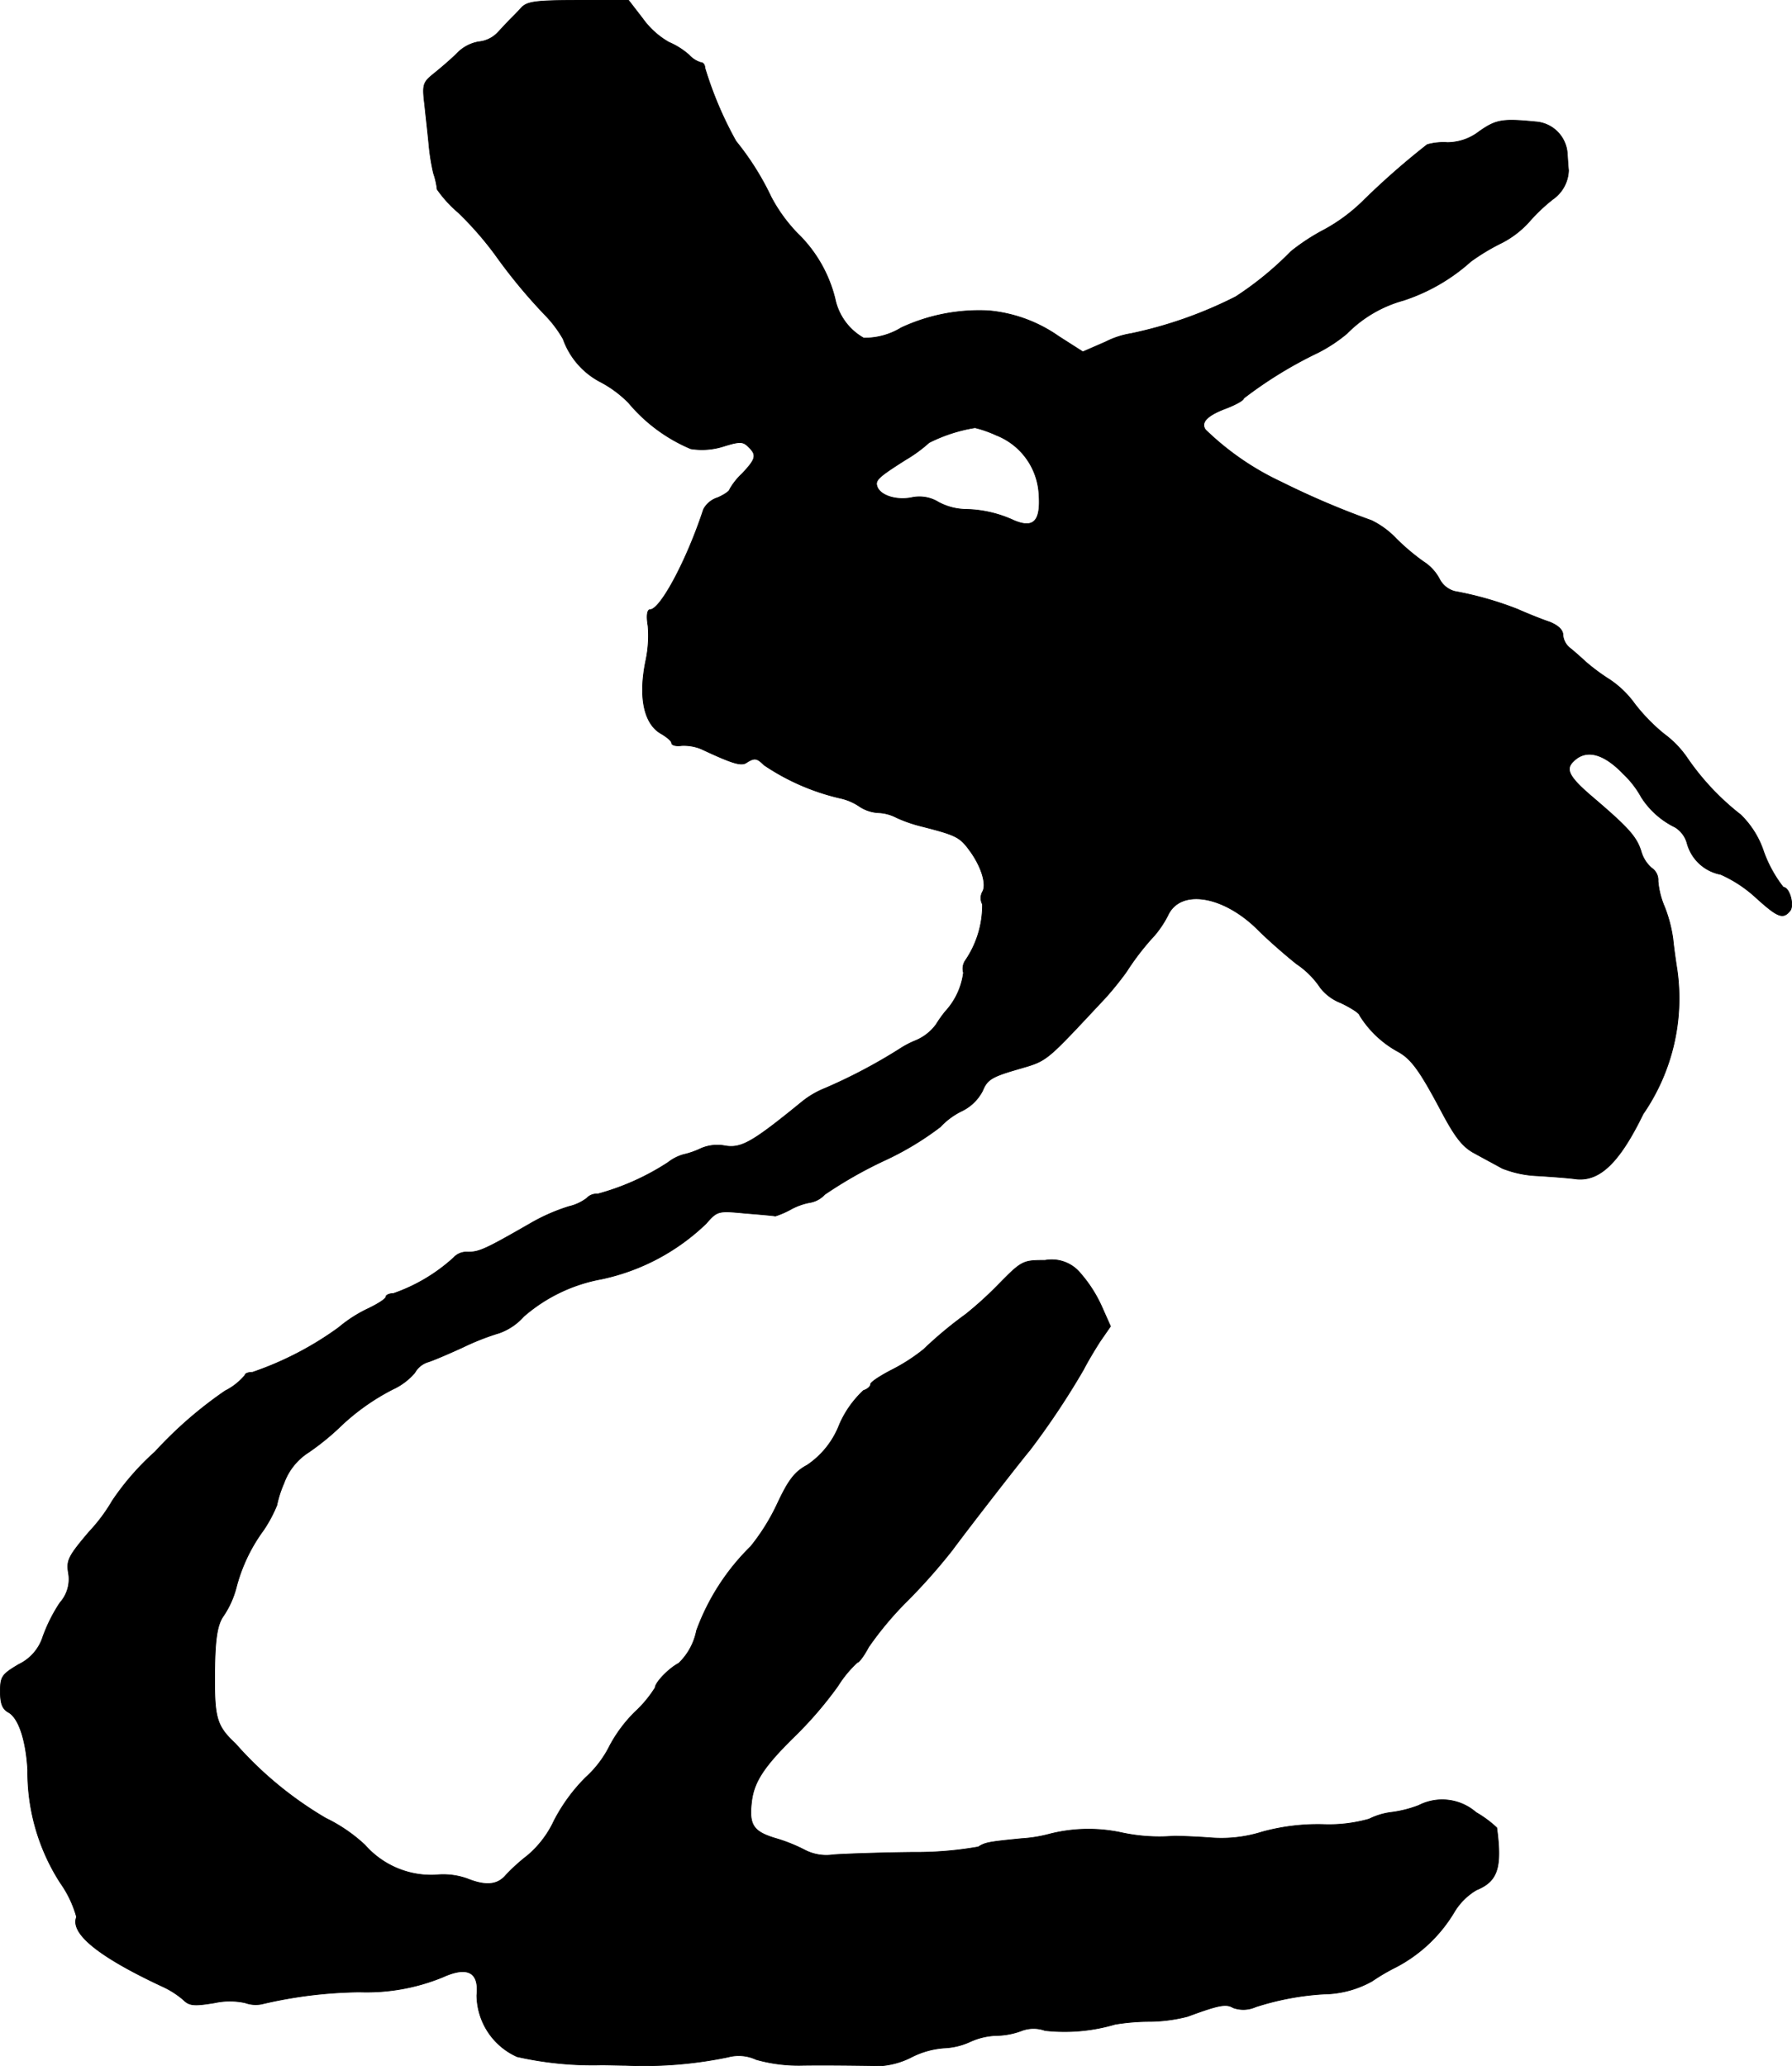 <?xml version="1.0" encoding="UTF-8"?>
<svg xmlns="http://www.w3.org/2000/svg"
     version="1.1"
     width="9.239mm"
     height="10.651mm"
     viewBox="0 0 26.19 30.192">
   <defs>
      <style type="text/css"><![CDATA[
      .a {
        stroke: #000;
        stroke-linecap: round;
        stroke-linejoin: round;
        stroke-width: 0.01px;
      }
    ]]></style>
   </defs>
   <path class="a"
         d="M7.625.108c-.055.061-.127.133-.164.17C7.431.308,7.346.399,7.279.471a.439.439,0,0,1-.279.139.575.575,0,0,0-.321.17c-.091.091-.248.224-.339.297-.157.127-.17.157-.133.454.018.176.048.436.061.575a3.134,3.134,0,0,0,.067.424A1.1,1.1,0,0,1,6.389,2.767a1.814,1.814,0,0,0,.309.339A4.847,4.847,0,0,1,7.243,3.73a7.892,7.892,0,0,0,.745.896,1.748,1.748,0,0,1,.242.327,1.135,1.135,0,0,0,.527.618,1.673,1.673,0,0,1,.43.315,2.389,2.389,0,0,0,.909.672,1.033,1.033,0,0,0,.478-.036c.236-.073.285-.073.363.006.127.121.115.176-.091.394a.956.956,0,0,0-.182.23c0,.024-.079.079-.176.121a.354.354,0,0,0-.206.17c-.242.739-.63,1.466-.781,1.466-.042,0-.055.091-.03.236a1.753,1.753,0,0,1-.03.497c-.115.545-.03.945.23,1.084.079.048.145.103.145.133s.067.048.145.036a.673.673,0,0,1,.285.048c.466.218.588.254.666.2.115-.073.151-.067.254.036a3.314,3.314,0,0,0,1.114.485.8.8,0,0,1,.273.115.552.552,0,0,0,.279.097.632.632,0,0,1,.273.073,2.037,2.037,0,0,0,.345.121c.521.133.575.157.721.357.17.23.254.497.188.606a.192.192,0,0,0,0,.182,1.433,1.433,0,0,1-.248.818.213.213,0,0,0-.03.182,1.033,1.033,0,0,1-.267.569,1.864,1.864,0,0,0-.133.188.708.708,0,0,1-.303.236,1.351,1.351,0,0,0-.23.121,7.847,7.847,0,0,1-1.09.575,1.302,1.302,0,0,0-.333.194c-.721.588-.884.684-1.121.648a.607.607,0,0,0-.357.036,1.216,1.216,0,0,1-.26.091.658.658,0,0,0-.224.115A3.595,3.595,0,0,1,8.733,17.449a.191.191,0,0,0-.157.061.688.688,0,0,1-.26.121,2.755,2.755,0,0,0-.575.254c-.654.376-.739.412-.902.412a.258.258,0,0,0-.212.085,2.541,2.541,0,0,1-.878.521c-.061,0-.109.024-.109.048,0,.03-.115.103-.254.17a1.987,1.987,0,0,0-.436.279,4.749,4.749,0,0,1-1.26.654c-.061,0-.109.018-.109.042a.914.914,0,0,1-.291.23,5.97,5.97,0,0,0-1.024.89,3.815,3.815,0,0,0-.624.715,2.48,2.48,0,0,1-.339.454c-.303.357-.333.418-.303.6A.515.515,0,0,1,.877,23.421a2.336,2.336,0,0,0-.248.491.676.676,0,0,1-.357.412c-.242.145-.267.176-.267.394,0,.176.03.254.115.303.151.079.26.406.285.842a2.991,2.991,0,0,0,.478,1.654,1.597,1.597,0,0,1,.236.497c-.097.242.327.581,1.248,1.012a1.29,1.29,0,0,1,.315.2c.085.085.157.091.454.042a1.053,1.053,0,0,1,.448,0,.453.453,0,0,0,.242.018,6.495,6.495,0,0,1,1.429-.176,2.934,2.934,0,0,0,1.217-.218c.363-.164.533-.073.497.267a.993.993,0,0,0,.588.896,5.024,5.024,0,0,0,1.23.121c.115,0,.279.006.363.006a6.035,6.035,0,0,0,1.49-.121.605.605,0,0,1,.412.036,2.28,2.28,0,0,0,.642.085c.321-.006.806,0,1.187.006a1.182,1.182,0,0,0,.442-.127,1.241,1.241,0,0,1,.478-.133,1.007,1.007,0,0,0,.376-.091,1.007,1.007,0,0,1,.376-.091,1.088,1.088,0,0,0,.369-.067.494.494,0,0,1,.351-.006,2.606,2.606,0,0,0,1.024-.091,3.147,3.147,0,0,1,.515-.042,2.278,2.278,0,0,0,.545-.073c.46-.17.563-.188.666-.127a.438.438,0,0,0,.327-.012,3.99,3.99,0,0,1,.999-.188,1.483,1.483,0,0,0,.703-.188,2.936,2.936,0,0,1,.351-.206,2.148,2.148,0,0,0,.848-.8.925.925,0,0,1,.327-.327c.309-.127.376-.321.297-.909a1.63,1.63,0,0,0-.303-.224.752.752,0,0,0-.836-.103,1.705,1.705,0,0,1-.412.103,1.009,1.009,0,0,0-.315.097,2.16,2.16,0,0,1-.684.079,3.082,3.082,0,0,0-.878.109,1.98,1.98,0,0,1-.763.085c-.248-.018-.485-.024-.521-.024a2.614,2.614,0,0,1-.763-.048,2.299,2.299,0,0,0-1.06.018,2.041,2.041,0,0,1-.412.067c-.478.048-.527.055-.63.121a5.251,5.251,0,0,1-.969.079c-.485.006-.999.024-1.151.036a.685.685,0,0,1-.412-.067,2.378,2.378,0,0,0-.442-.176c-.315-.097-.382-.194-.339-.539.036-.291.188-.515.618-.939a5.588,5.588,0,0,0,.642-.745,1.654,1.654,0,0,1,.285-.345c.024,0,.097-.097.164-.224a4.838,4.838,0,0,1,.575-.684,8.544,8.544,0,0,0,.648-.733c.273-.369,1.024-1.333,1.133-1.46a11.431,11.431,0,0,0,.787-1.181c.055-.109.164-.291.242-.412l.151-.218-.127-.285a1.951,1.951,0,0,0-.309-.485.542.542,0,0,0-.521-.194c-.321,0-.339.006-.672.345a5.326,5.326,0,0,1-.485.442,5.892,5.892,0,0,0-.618.515,2.666,2.666,0,0,1-.472.303c-.164.085-.303.176-.303.206,0,.036-.048.073-.103.091a1.483,1.483,0,0,0-.351.497,1.261,1.261,0,0,1-.472.594c-.182.097-.273.218-.43.551a3.06,3.06,0,0,1-.394.636,3.316,3.316,0,0,0-.793,1.23.905.905,0,0,1-.26.478c-.151.079-.345.285-.345.357a1.735,1.735,0,0,1-.297.357,2.057,2.057,0,0,0-.363.485,1.569,1.569,0,0,1-.357.472,2.547,2.547,0,0,0-.46.63,1.487,1.487,0,0,1-.388.509,2.711,2.711,0,0,0-.315.285c-.121.145-.291.164-.563.055a1.048,1.048,0,0,0-.472-.055A1.291,1.291,0,0,1,5.335,26.964a2.318,2.318,0,0,0-.575-.394,5.392,5.392,0,0,1-1.32-1.09c-.26-.242-.303-.363-.303-.915,0-.581.03-.818.133-.957a1.345,1.345,0,0,0,.182-.406,2.447,2.447,0,0,1,.4-.842,2.006,2.006,0,0,0,.194-.363,1.608,1.608,0,0,1,.103-.321.895.895,0,0,1,.363-.454,3.683,3.683,0,0,0,.436-.351,3.266,3.266,0,0,1,.793-.569.93.93,0,0,0,.321-.242.335.335,0,0,1,.194-.157c.079-.024.303-.121.503-.212a3.644,3.644,0,0,1,.539-.212.871.871,0,0,0,.357-.242,2.378,2.378,0,0,1,1.133-.545,3.14,3.14,0,0,0,1.532-.812c.164-.188.176-.188.569-.151.224.018.424.036.442.042a1.278,1.278,0,0,0,.224-.097.934.934,0,0,1,.291-.103.377.377,0,0,0,.206-.115,6.289,6.289,0,0,1,.86-.491,4.366,4.366,0,0,0,.83-.497,1.068,1.068,0,0,1,.309-.23.669.669,0,0,0,.309-.297c.067-.164.133-.206.509-.315.454-.133.388-.085,1.29-1.048a4.815,4.815,0,0,0,.303-.376,3.758,3.758,0,0,1,.412-.533,1.519,1.519,0,0,0,.194-.291c.182-.4.818-.291,1.32.212.139.139.394.363.563.497a1.255,1.255,0,0,1,.345.345.697.697,0,0,0,.303.224c.151.073.273.151.273.182a1.506,1.506,0,0,0,.545.521c.206.109.327.273.66.902.194.363.303.503.478.594.121.067.303.164.4.218a1.557,1.557,0,0,0,.515.109c.188.012.448.03.575.048.339.03.624-.242.969-.951a2.975,2.975,0,0,0,.497-2.102c-.018-.115-.048-.321-.061-.454a2.032,2.032,0,0,0-.121-.466,1.214,1.214,0,0,1-.097-.382.21.21,0,0,0-.091-.188.497.497,0,0,1-.157-.248c-.067-.212-.188-.345-.691-.775-.357-.303-.424-.418-.297-.539.182-.182.436-.121.727.182a1.398,1.398,0,0,1,.267.345,1.213,1.213,0,0,0,.491.436.398.398,0,0,1,.176.236.63.63,0,0,0,.491.454,1.896,1.896,0,0,1,.515.339c.315.285.394.321.497.194.067-.079-.006-.345-.097-.345a1.882,1.882,0,0,1-.285-.515,1.333,1.333,0,0,0-.339-.545,3.714,3.714,0,0,1-.793-.848,1.466,1.466,0,0,0-.327-.333,2.674,2.674,0,0,1-.43-.442,1.424,1.424,0,0,0-.363-.351,2.944,2.944,0,0,1-.351-.26c-.079-.073-.182-.164-.236-.206a.273.273,0,0,1-.097-.188c0-.073-.073-.139-.194-.188-.109-.036-.321-.121-.472-.188a4.949,4.949,0,0,0-.915-.26.353.353,0,0,1-.224-.182.674.674,0,0,0-.236-.254,3.21,3.21,0,0,1-.394-.333,1.256,1.256,0,0,0-.363-.267,12.039,12.039,0,0,1-1.32-.563A4.049,4.049,0,0,1,17.618,6.28c-.073-.103.018-.206.291-.309.145-.055.267-.121.267-.151a6.122,6.122,0,0,1,1.084-.666,2.235,2.235,0,0,0,.424-.279,1.844,1.844,0,0,1,.824-.485,2.742,2.742,0,0,0,.987-.569,3.083,3.083,0,0,1,.454-.273,1.393,1.393,0,0,0,.406-.315,2.549,2.549,0,0,1,.339-.321.534.534,0,0,0,.23-.424c-.006-.048-.012-.157-.018-.242a.497.497,0,0,0-.466-.466c-.485-.048-.575-.03-.818.139a.767.767,0,0,1-.466.164.875.875,0,0,0-.297.03,11.182,11.182,0,0,0-.951.836,2.536,2.536,0,0,1-.551.406,2.993,2.993,0,0,0-.491.321,4.73,4.73,0,0,1-.806.66,6.163,6.163,0,0,1-1.532.539,1.254,1.254,0,0,0-.369.121l-.333.145-.351-.224a2.11,2.11,0,0,0-1.024-.376,2.697,2.697,0,0,0-1.278.248,1.022,1.022,0,0,1-.551.151.858.858,0,0,1-.418-.575,1.989,1.989,0,0,0-.551-.957,2.321,2.321,0,0,1-.382-.527,4.027,4.027,0,0,0-.515-.818A5.414,5.414,0,0,1,10.302.992c0-.042-.024-.079-.061-.079a.381.381,0,0,1-.17-.109A1.085,1.085,0,0,0,9.775.617,1.21,1.21,0,0,1,9.393.272L9.187.005H8.454C7.837.005,7.709.023,7.625.108Zm6.935,6.251a.984.984,0,0,1,.624.854c.03.4-.073.515-.363.394a1.745,1.745,0,0,0-.721-.164.881.881,0,0,1-.382-.103.533.533,0,0,0-.4-.067c-.218.042-.448-.03-.497-.157-.036-.097.006-.139.418-.4a2.073,2.073,0,0,0,.339-.248,2.301,2.301,0,0,1,.672-.218A1.72,1.72,0,0,1,14.56,6.359Z"/>
</svg>
